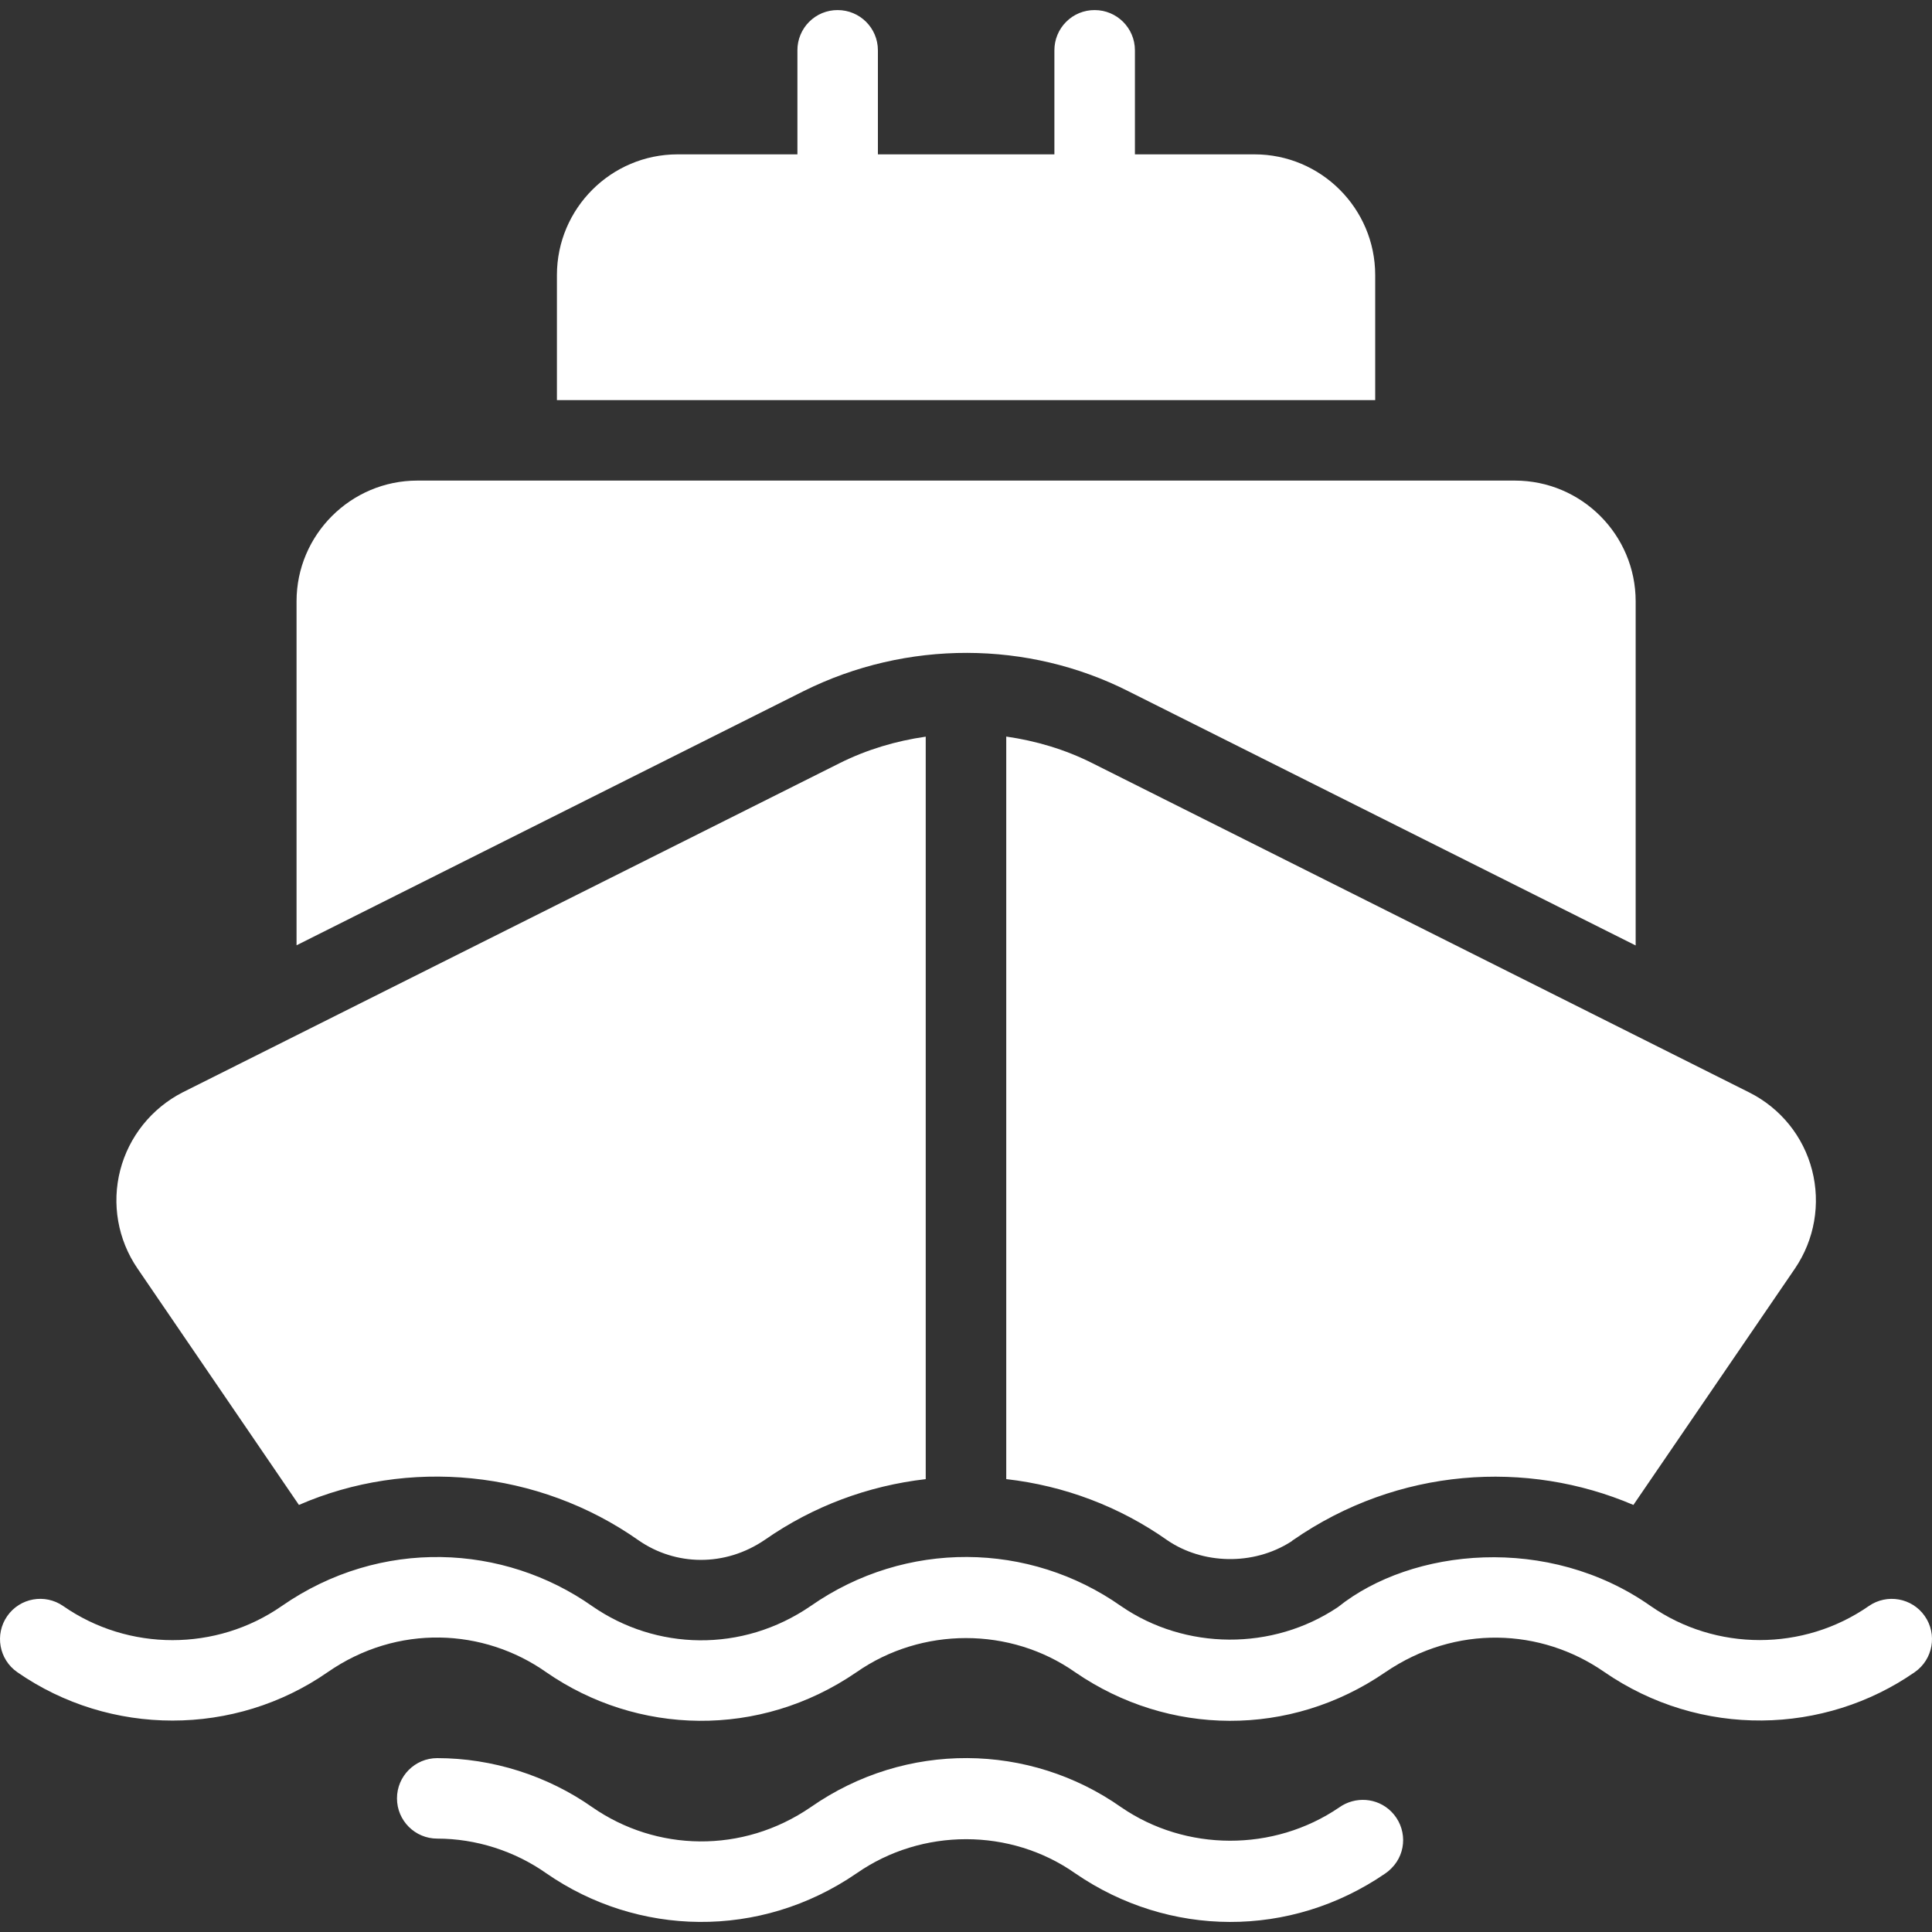 <?xml version="1.0" encoding="UTF-8"?>
<svg xmlns="http://www.w3.org/2000/svg" width="65" height="65" viewBox="0 0 65 65" fill="none">
  <rect x="0" y="0" width="65" height="65" fill="#333333" stroke="none"/>
  <g clip-path="url(#clip0_448_1589)">
    <path d="M37.967 23.258L55.03 31.809V20.231C55.03 17.99 53.208 16.169 50.967 16.169H14.039C11.805 16.169 9.977 17.99 9.977 20.231V31.803L27.039 23.251C30.51 21.523 34.59 21.549 37.967 23.258Z" fill="white"></path>
    <path d="M10.057 50.632C13.708 49.041 18.106 49.443 21.486 51.824C22.719 52.679 24.389 52.729 25.745 51.797C27.356 50.675 29.206 49.986 31.145 49.764V24.784C30.148 24.927 29.168 25.216 28.25 25.675L6.143 36.752C5.1 37.287 4.335 38.242 4.044 39.372C3.753 40.503 3.963 41.708 4.626 42.677L10.057 50.632ZM33.854 24.781V49.763C35.8 49.985 37.655 50.678 39.279 51.824C40.447 52.619 42.151 52.695 43.45 51.858C43.471 51.837 43.491 51.824 43.511 51.81C47.04 49.367 51.374 49.101 54.954 50.632L60.391 42.676C60.715 42.198 60.935 41.656 61.034 41.086C61.133 40.516 61.11 39.932 60.966 39.372C60.675 38.234 59.903 37.28 58.847 36.752L36.747 25.674C35.833 25.214 34.853 24.924 33.854 24.781ZM46.267 9.256C46.267 7.015 44.446 5.193 42.205 5.193H38.183V1.693C38.183 0.941 37.573 0.339 36.829 0.339C36.651 0.338 36.474 0.373 36.31 0.44C36.145 0.508 35.995 0.608 35.87 0.734C35.744 0.86 35.644 1.009 35.576 1.174C35.508 1.338 35.474 1.515 35.474 1.693V5.193H29.536V1.693C29.536 0.941 28.927 0.339 28.182 0.339C28.004 0.338 27.828 0.373 27.663 0.44C27.499 0.508 27.349 0.608 27.223 0.734C27.097 0.86 26.998 1.009 26.93 1.174C26.862 1.338 26.827 1.515 26.828 1.693V5.193H22.799C20.558 5.193 18.737 7.015 18.737 9.256V13.461H46.267V9.256ZM45.056 60.809C42.847 62.315 39.889 62.291 37.725 60.805C34.637 58.63 30.479 58.567 27.282 60.796C24.971 62.383 22.072 62.289 19.932 60.805C18.415 59.737 16.561 59.15 14.71 59.15C13.963 59.15 13.356 59.756 13.356 60.504C13.356 61.252 13.963 61.858 14.71 61.858C16.008 61.858 17.309 62.271 18.38 63.025C21.439 65.147 25.558 65.266 28.823 63.023C31.012 61.498 33.996 61.492 36.179 63.029C39.317 65.184 43.407 65.228 46.609 63.029C46.678 62.981 46.742 62.929 46.8 62.87L46.814 62.856C47.343 62.328 47.336 61.477 46.807 60.948C46.332 60.473 45.587 60.43 45.056 60.809Z" fill="white"></path>
    <path d="M64.758 54.373C64.331 53.758 63.486 53.608 62.873 54.034C60.678 55.56 57.73 55.56 55.536 54.034C52.097 51.612 47.501 52.08 45.018 54.066C42.814 55.55 39.874 55.517 37.721 54.039C34.633 51.864 30.475 51.801 27.278 54.03C24.963 55.62 22.063 55.52 19.927 54.039C16.96 51.949 12.81 51.721 9.478 54.034C7.28 55.563 4.326 55.563 2.127 54.034C1.513 53.607 0.67 53.758 0.242 54.373C-0.184 54.987 -0.033 55.831 0.581 56.258C3.704 58.43 7.902 58.429 11.023 56.259C13.372 54.628 16.277 54.781 18.376 56.259C21.429 58.376 25.547 58.504 28.819 56.257C31.008 54.731 33.992 54.726 36.175 56.262C39.313 58.417 43.403 58.462 46.605 56.262C48.981 54.644 51.848 54.78 53.964 56.245C57.22 58.493 61.389 58.364 64.419 56.258C65.033 55.831 65.185 54.987 64.758 54.373Z" fill="white"></path>
  </g>
  <defs>
    <clipPath id="clip0_448_1589">
      <rect width="65" height="65" fill="white"></rect>
    </clipPath>
  </defs>
</svg>
